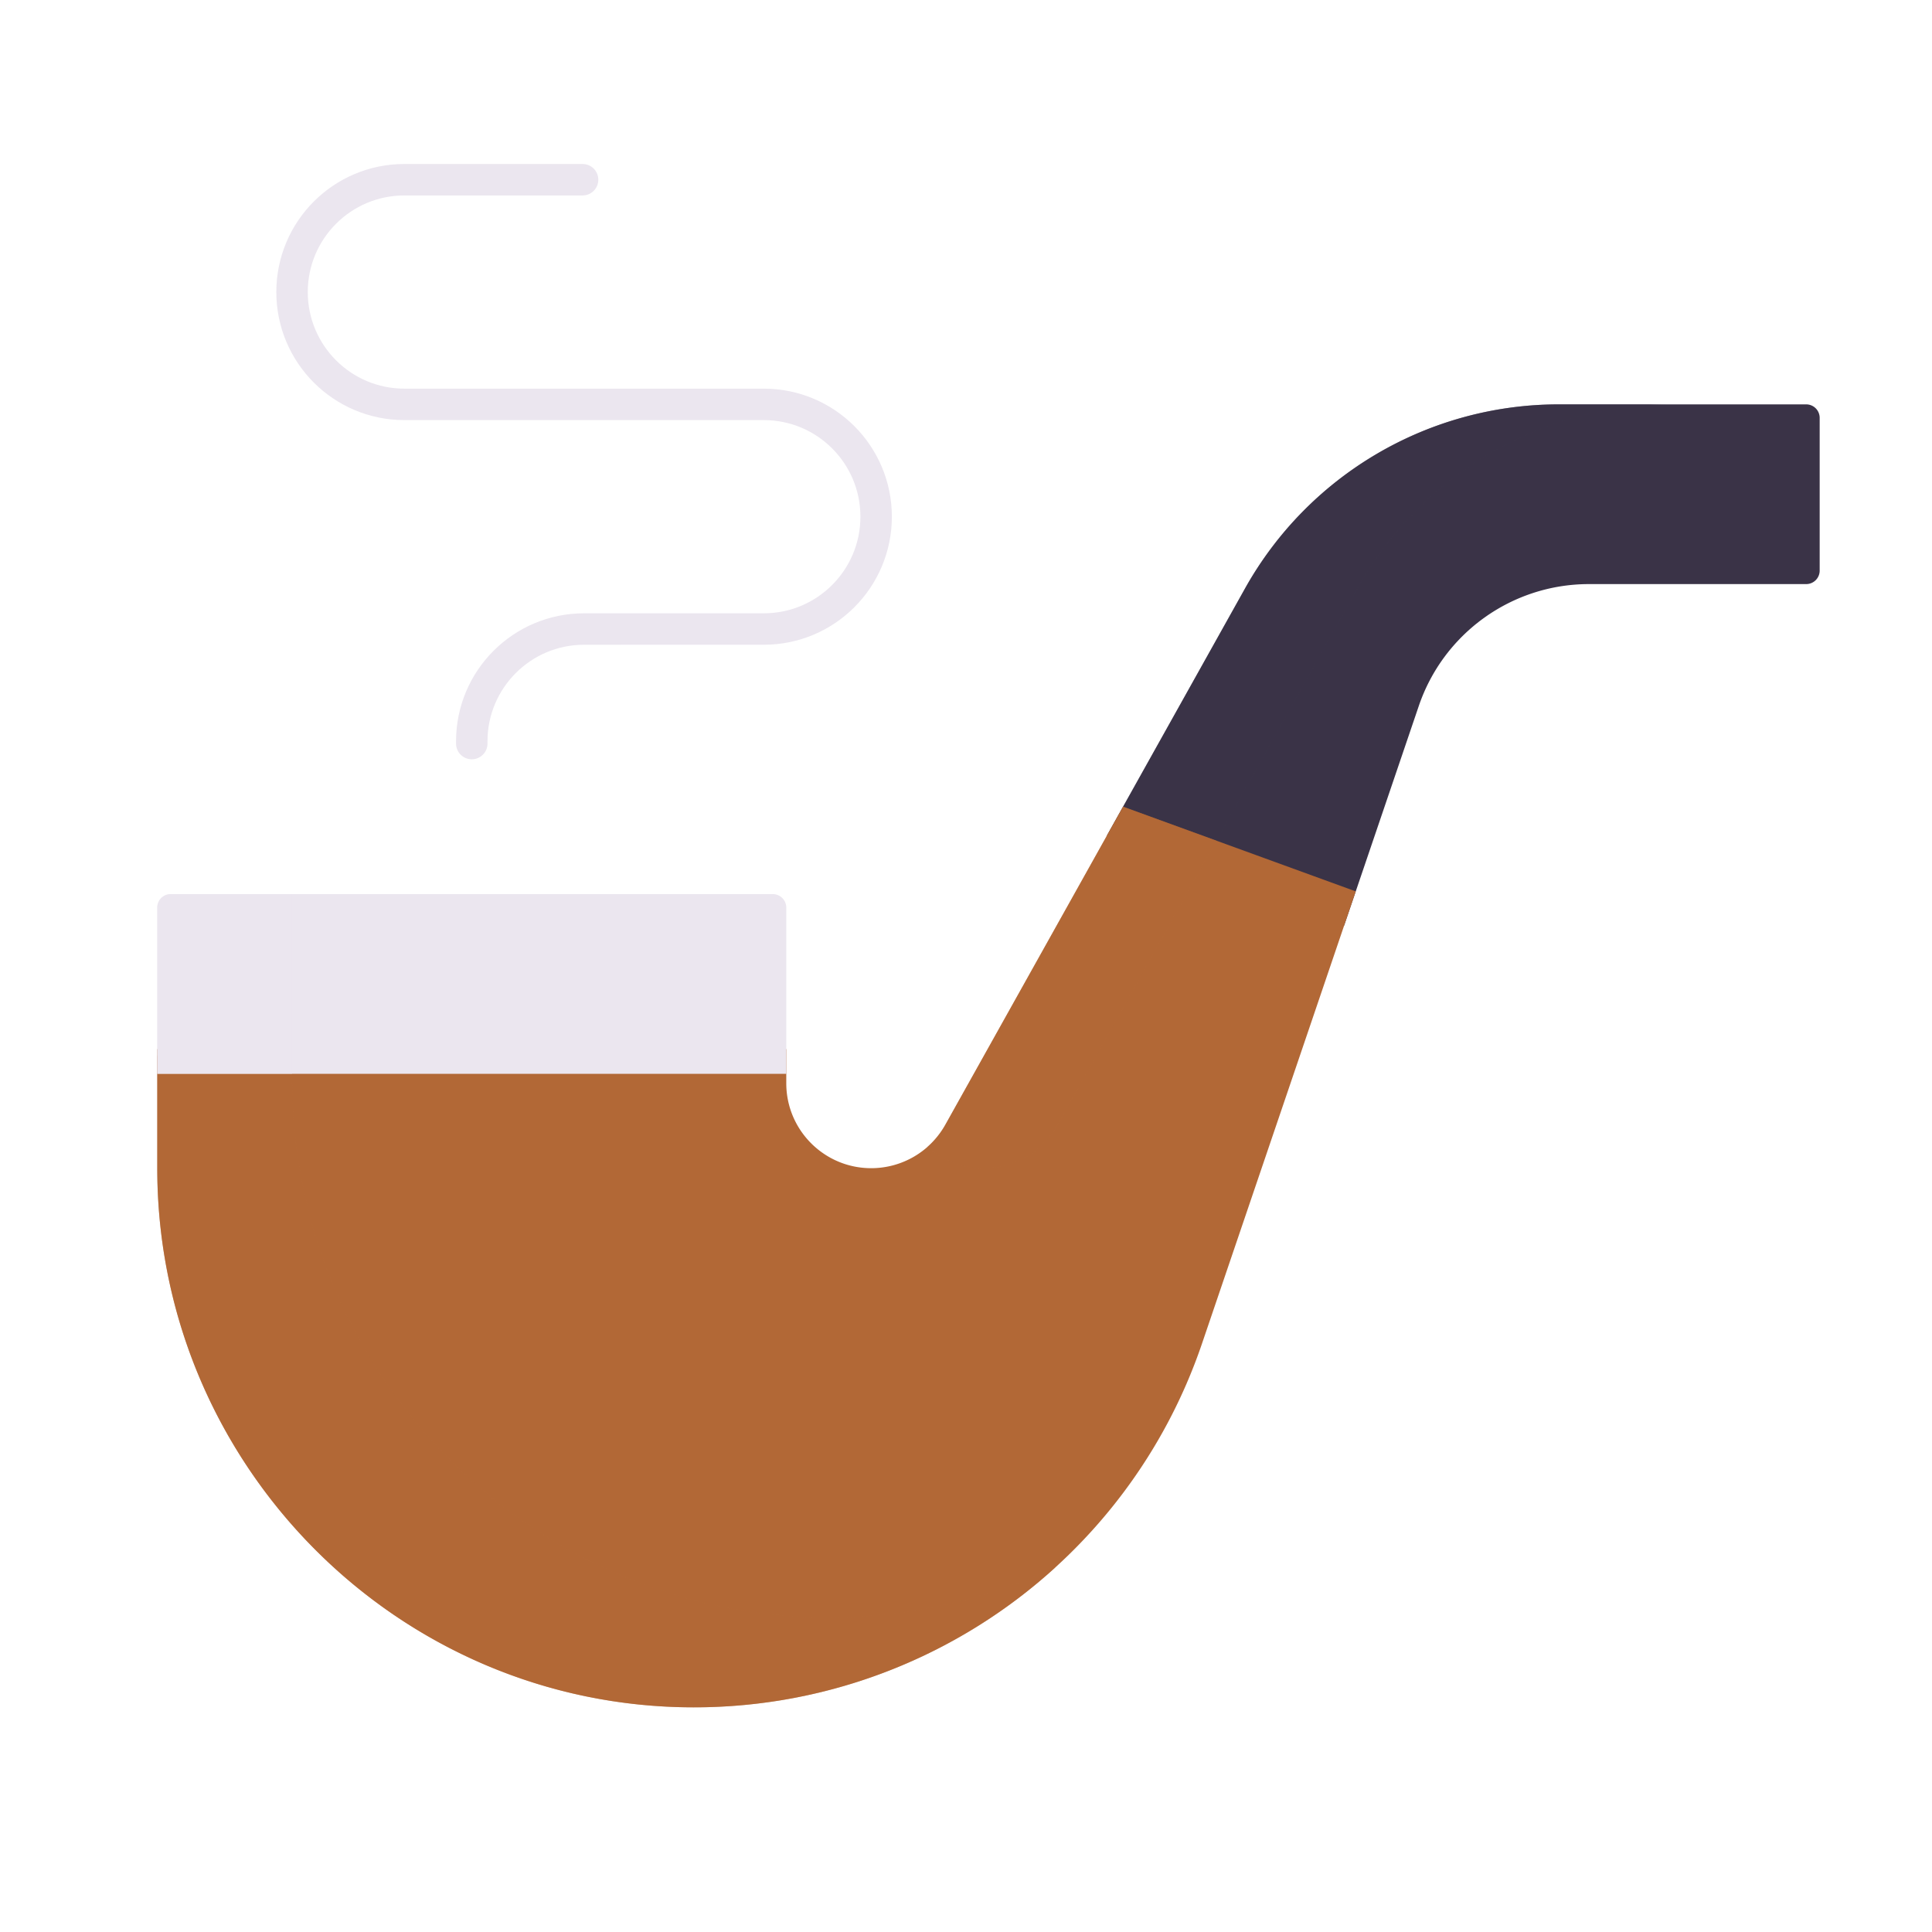 <svg xmlns="http://www.w3.org/2000/svg" width="430" height="430" style="width:100%;height:100%;transform:translate3d(0,0,0);content-visibility:visible" viewBox="0 0 430 430"><defs><clipPath id="c"><path d="M0 0h430v430H0z"/></clipPath><clipPath id="f"><path d="M0 0h430v430H0z"/></clipPath><clipPath id="e"><path d="M0 0h430v430H0z"/></clipPath><clipPath id="d"><path d="M0 0h430v430H0z"/></clipPath><mask id="h" mask-type="alpha"><use xmlns:ns1="http://www.w3.org/1999/xlink" ns1:href="#a"/></mask><mask id="g" mask-type="alpha"><use xmlns:ns2="http://www.w3.org/1999/xlink" ns2:href="#b"/></mask><g id="a" style="display:none"><path/><path style="mix-blend-mode:multiply"/></g><g id="b" style="display:none"><path/><path/></g></defs><g clip-path="url(#c)"><g clip-path="url(#d)" style="display:none"><g style="display:none"><path class="tertiary"/><path class="tertiary" style="mix-blend-mode:multiply"/><path class="secondary"/><path class="secondary" style="mix-blend-mode:multiply"/><path class="primary"/><path class="primary" style="mix-blend-mode:multiply"/><path class="secondary" style="mix-blend-mode:multiply"/></g><path fill="none" class="primary" style="display:none"/></g><g clip-path="url(#e)" style="display:block"><g style="display:block"><path fill="#3A3347" d="M402 90h-55.062a80 80 0 0 0-69.836 40.974L246.352 186l52.808 20 16.617-48.876C321.291 140.907 336.519 130 353.648 130H402a3 3 0 0 0 3-3V93a3 3 0 0 0-3-3" class="tertiary"/><g opacity=".5" style="mix-blend-mode:multiply"><path fill="#3A3347" d="M371.939 90a80 80 0 0 0-69.836 40.974l-35.117 62.84L246.353 186l30.75-55.026A80 80 0 0 1 346.939 90z" class="tertiary" opacity="1"/></g><path fill="#B26836" d="M154.448 380c51.151 0 96.625-32.569 113.091-80.998l34.207-100.609-51.786-18.849-39.549 70.772A18.91 18.91 0 0 1 193.907 260C183.465 260 175 251.535 175 241.093V233.5H35V260c0 65.97 53.478 120 119.448 120" class="secondary"/><g opacity=".5" style="mix-blend-mode:multiply"><path fill="#B26836" d="M184.449 360c17.854 0 35.017-3.968 50.495-11.193C213.428 368.422 184.947 380 154.449 380 88.479 380 35 325.97 35 260v-25h30v5c0 65.97 53.479 120 119.449 120" class="secondary" opacity="1"/></g><path fill="#EBE6EF" d="M35 202v37h140v-37a3 3 0 0 0-3-3H38a3 3 0 0 0-3 3" class="primary"/><g opacity=".5" style="mix-blend-mode:multiply"><path fill="#EBE6EF" d="M35 202a3 3 0 0 1 3-3h27v40H35z" class="primary" opacity="1"/></g><g opacity=".5" style="mix-blend-mode:multiply"><path fill="#B26836" d="m249.96 179.544 20.775 7.562-35.324 63.21A18.91 18.91 0 0 1 218.907 260a18.83 18.83 0 0 1-12.5-4.722 18.9 18.9 0 0 0 4.004-4.962z" class="secondary" opacity="1"/></g></g><path fill="none" stroke="#EBE6EF" stroke-linecap="round" stroke-linejoin="round" stroke-width="7" d="M-.337-62.5H-40c-13.807 0-25 11.193-25 25s11.193 25 25 25h80c13.807 0 25 11.193 25 25s-11.193 25-25 25H0c-13.807 0-25 11.193-25 25v.495" class="primary" style="display:block" transform="translate(130 102.5)"/></g><g clip-path="url(#f)" style="display:none"><path fill="none" class="primary" style="display:none"/><g mask="url(#g)" style="display:none"><path class="tertiary"/><path class="tertiary" style="mix-blend-mode:multiply"/><path class="secondary"/><path class="secondary" style="mix-blend-mode:multiply"/><path class="secondary" style="mix-blend-mode:multiply"/></g><g style="display:none"><path class="primary"/><path class="primary" style="mix-blend-mode:multiply"/></g><g mask="url(#h)" style="mix-blend-mode:multiply;display:none"><path class="primary"/></g></g></g></svg>